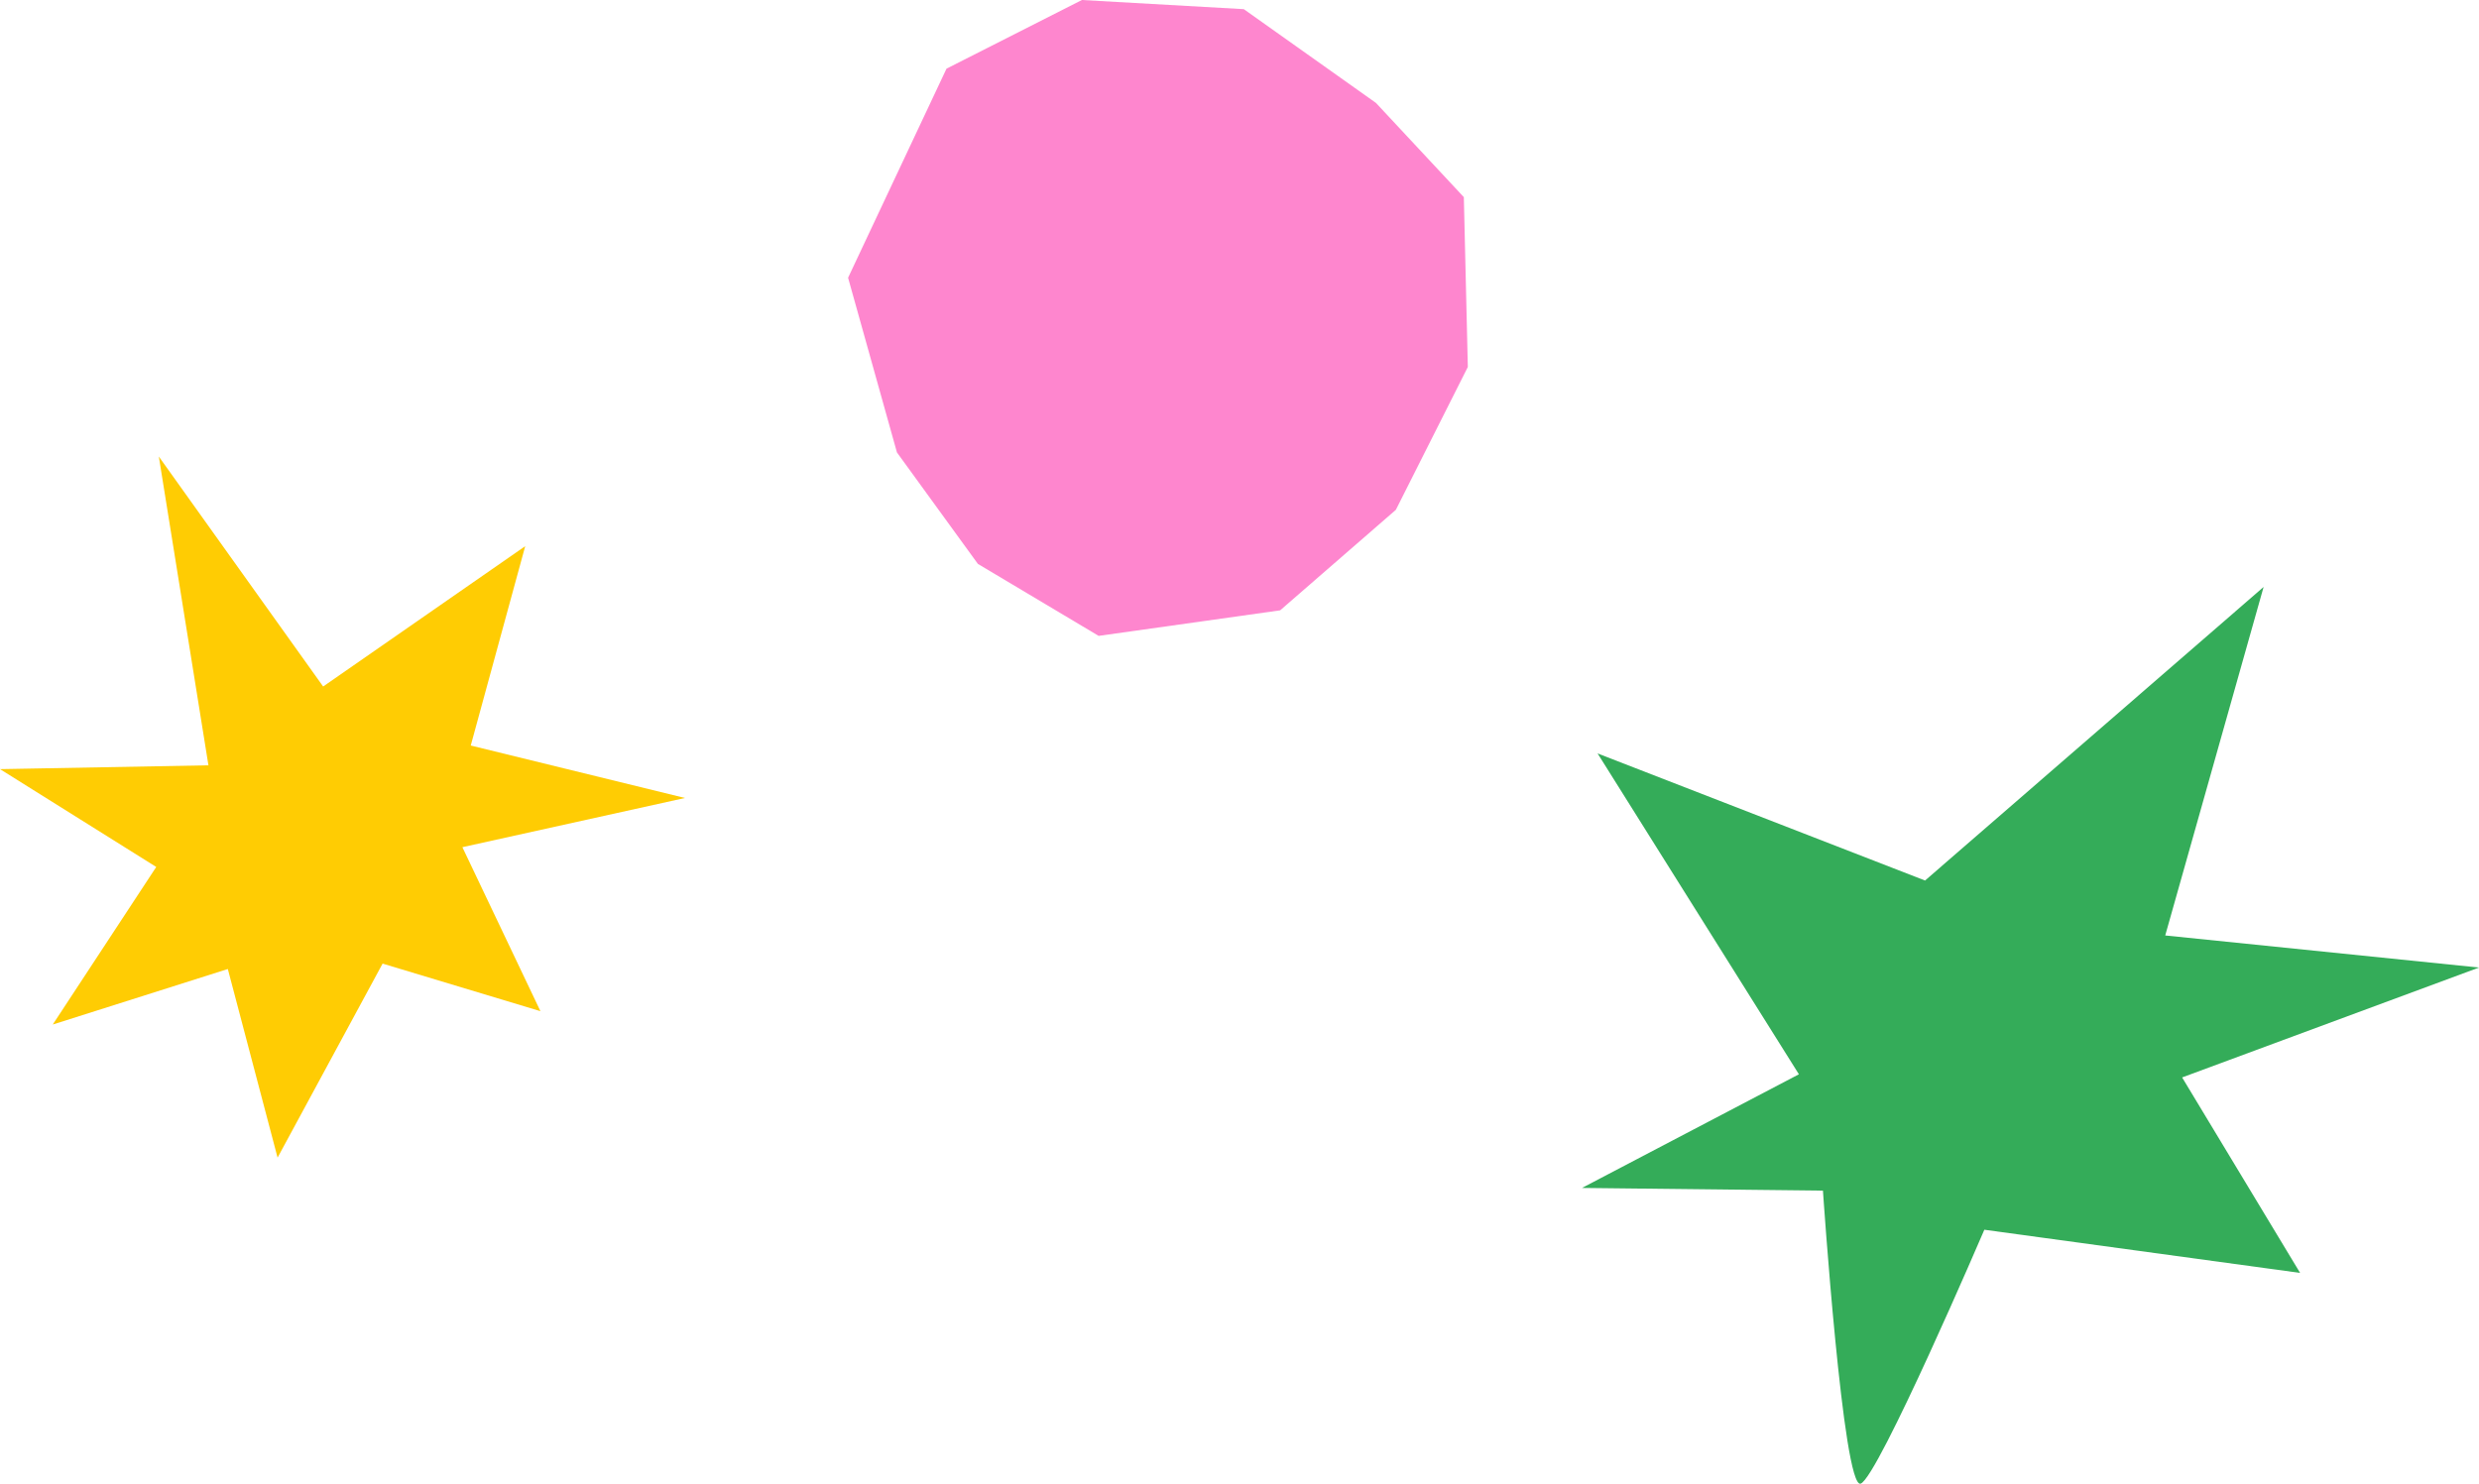 <svg width="152" height="91" viewBox="0 0 152 91" fill="none" xmlns="http://www.w3.org/2000/svg">
<path d="M118.03 54.003L97.956 46.21L110.3 65.889L97 72.859L111.774 73.025C111.774 73.025 113.012 91.393 114.089 90.994C115.166 90.594 121.67 75.423 121.67 75.423L141.03 78.07L133.797 66.082L152 59.342L132.761 57.374L138.793 36L118.033 54.006L118.03 54.003Z" fill="#34AC59"/>
<path d="M12.78 46.938L9.738 28L19.814 42.105L32.204 33.497L28.864 45.725L42 48.942L28.351 51.96L33.137 62.018L23.459 59.1L17.02 71L13.969 59.432L3.234 62.837L9.58 53.173L0 47.173L12.78 46.938Z" fill="#FFCC03"/>
<path d="M84.369 6.314L89.755 12.092L90 22.507L85.587 31.269L78.493 37.433L67.364 39L59.96 34.586L54.997 27.75L52 17.035L58.035 4.211L66.338 0L76.264 0.562L84.369 6.314Z" fill="#FE86CE"/>
</svg>
